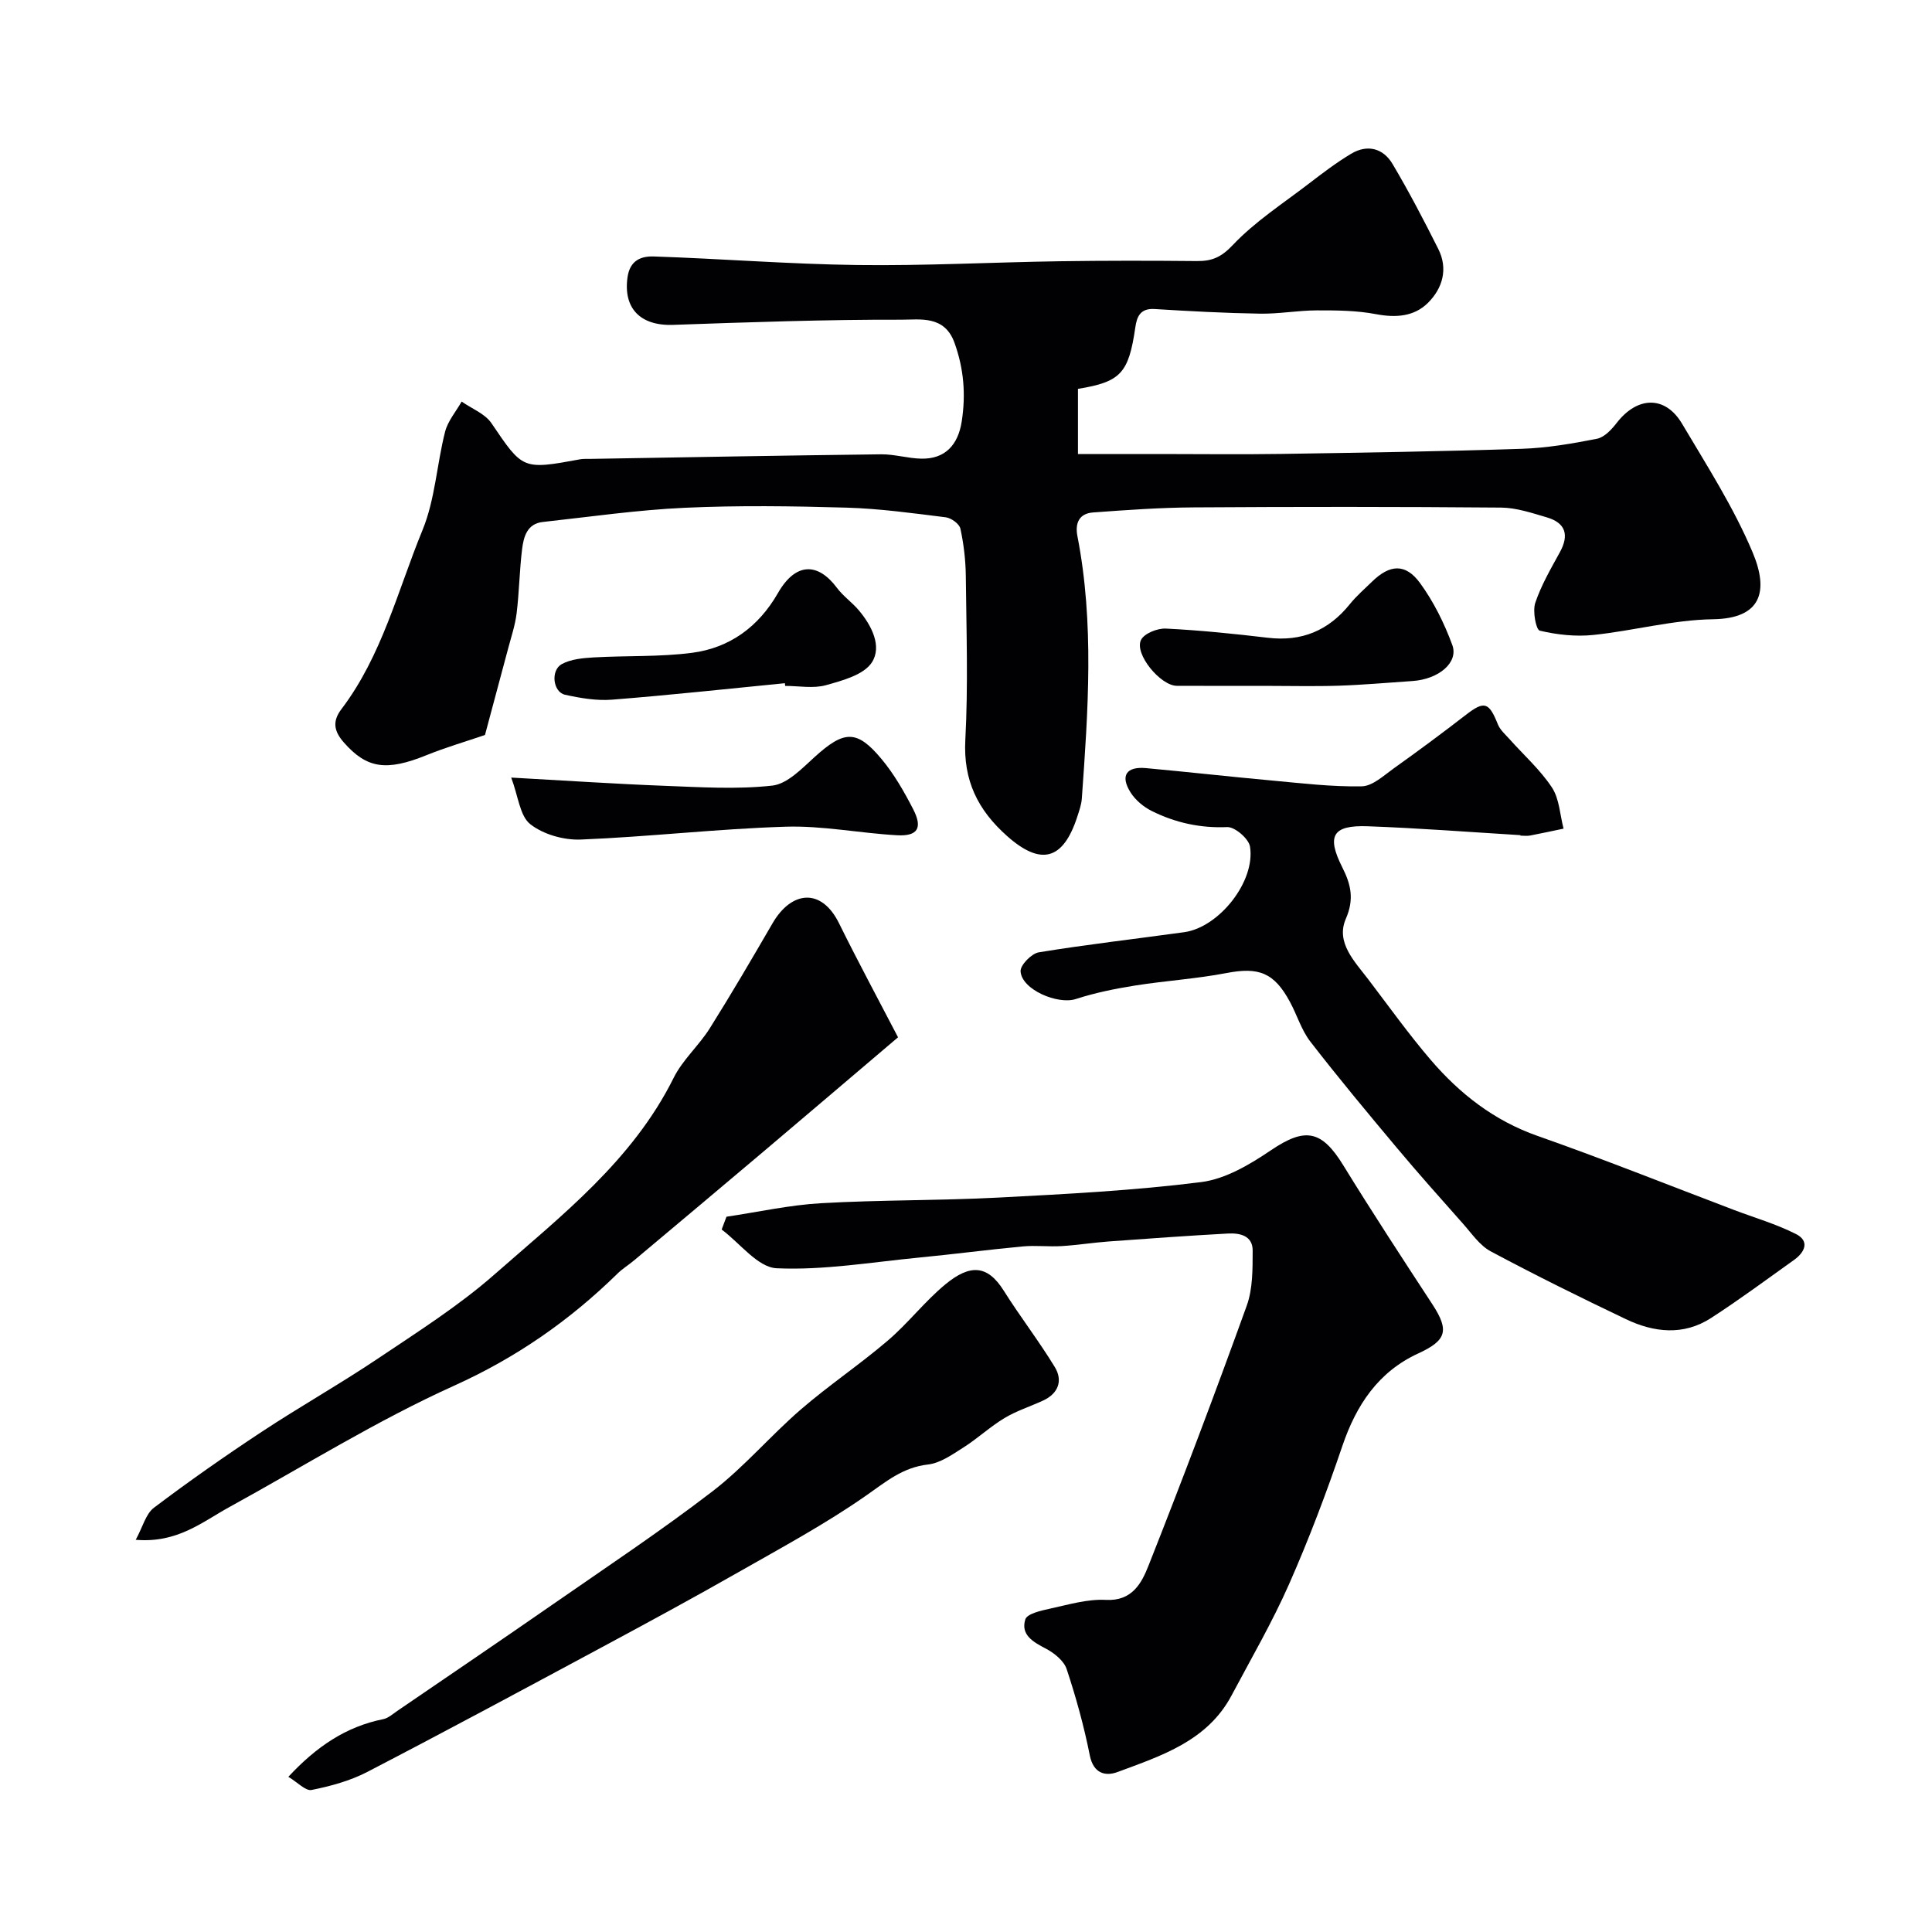 <svg enable-background="new 0 0 400 400" viewBox="0 0 400 400" xmlns="http://www.w3.org/2000/svg"><g fill="#010103"><path d="m223.18 80.51v13.49h16.94c8.39 0 16.77.11 25.16-.02 16.6-.26 33.2-.51 49.79-1.06 5.21-.17 10.43-1.07 15.56-2.08 1.54-.3 3.04-1.92 4.1-3.29 4.28-5.53 10.05-5.69 13.53.19 5.16 8.7 10.68 17.32 14.59 26.59 3.43 8.14 1.79 13.74-8.21 13.88-8.26.12-16.47 2.39-24.75 3.25-3.66.38-7.52-.04-11.1-.89-.78-.19-1.51-4.04-.93-5.75 1.23-3.66 3.23-7.09 5.1-10.5 1.95-3.56 1.19-6.05-2.69-7.2-3.1-.91-6.31-2-9.47-2.03-21.21-.18-42.42-.18-63.63-.04-6.96.04-13.92.54-20.87 1.05-2.83.21-3.77 2.15-3.23 4.91 3.51 18.05 2.2 36.19.91 54.33-.09 1.27-.55 2.53-.94 3.75-2.94 9.06-7.57 10.18-14.53 4.01-6.06-5.39-9.1-11.5-8.65-19.91.6-11.3.22-22.65.1-33.98-.04-3.26-.43-6.57-1.12-9.76-.22-.99-1.9-2.21-3.04-2.35-6.83-.85-13.69-1.8-20.56-2-11.15-.32-22.34-.48-33.48.03-9.82.45-19.6 1.87-29.38 2.94-3.28.36-3.97 3.1-4.29 5.65-.54 4.4-.59 8.86-1.13 13.26-.31 2.53-1.16 5-1.81 7.49-1.61 6.07-3.25 12.13-4.74 17.7-4.13 1.41-8.19 2.59-12.08 4.17-8.33 3.38-12.39 2.79-17.14-2.62-2-2.28-2.46-4.32-.51-6.89 8.41-11.07 11.65-24.55 16.8-37.09 2.61-6.35 2.95-13.6 4.67-20.35.57-2.23 2.25-4.17 3.43-6.25 2.09 1.47 4.83 2.5 6.17 4.48 6.51 9.59 6.38 9.68 18.38 7.47.65-.12 1.33-.06 2-.08 20.1-.34 40.19-.71 60.29-.95 2.76-.03 5.52.84 8.29.9 5 .11 7.66-2.87 8.41-7.73.86-5.62.43-10.88-1.5-16.25-2.06-5.75-7.16-4.78-10.99-4.79-15.75-.04-31.51.52-47.26 1.07-6.82.24-10.35-3.44-9.45-9.85.51-3.61 2.93-4.4 5.49-4.31 14.04.47 28.06 1.59 42.1 1.77 13.93.18 27.86-.57 41.79-.78 9.49-.14 18.99-.13 28.49-.04 3.11.03 5.04-.77 7.44-3.31 4.59-4.86 10.38-8.59 15.73-12.7 2.84-2.18 5.71-4.37 8.77-6.2 3.36-2.02 6.63-1.16 8.57 2.09 3.4 5.73 6.49 11.65 9.48 17.61 2.07 4.12.9 8.14-2.13 11.16-2.88 2.86-6.68 3.12-10.78 2.34-3.98-.76-8.13-.79-12.21-.78-3.94.01-7.89.75-11.82.68-7.27-.12-14.54-.51-21.8-.96-2.95-.18-3.67 1.56-3.99 3.84-1.38 9.46-3.02 11.25-11.87 12.69z"/><path d="m150.41 251.91c6.54-.97 13.04-2.43 19.61-2.8 12.25-.7 24.54-.53 36.79-1.17 13.98-.73 28-1.45 41.88-3.2 5.05-.64 10.11-3.66 14.47-6.61 7.02-4.74 10.44-4.2 14.93 3.1 5.98 9.72 12.23 19.28 18.48 28.83 3.57 5.46 2.87 7.48-2.95 10.16-8.24 3.79-12.81 10.65-15.69 19.13-3.29 9.69-6.92 19.29-11.05 28.65-3.48 7.88-7.84 15.38-11.89 23.01-5.02 9.45-14.5 12.48-23.59 15.86-2.49.93-5.01.37-5.77-3.44-1.2-6.04-2.85-12.02-4.79-17.86-.57-1.72-2.56-3.32-4.29-4.23-2.65-1.38-5.27-2.86-4.27-6.06.37-1.18 3.27-1.83 5.13-2.23 3.81-.83 7.73-2.01 11.54-1.81 5.47.3 7.42-3.52 8.82-7.05 7.06-17.84 13.84-35.8 20.35-53.85 1.27-3.51 1.22-7.6 1.23-11.43.01-3.1-2.68-3.66-5.15-3.52-8.22.45-16.43 1.04-24.63 1.64-3.26.24-6.51.76-9.77.96-2.68.16-5.39-.18-8.05.07-7.18.67-14.33 1.62-21.5 2.31-9.82.95-19.68 2.65-29.45 2.21-3.91-.18-7.6-5.2-11.39-8.02.33-.89.67-1.77 1-2.65z"/><path d="m314.79 172.91c-10.53-.64-21.05-1.46-31.59-1.84-7.33-.27-8.58 1.98-5.28 8.53 1.75 3.47 2.51 6.52.72 10.63-2.13 4.9 1.81 8.81 4.65 12.54 4.25 5.58 8.34 11.31 12.9 16.64 6.04 7.05 13.15 12.61 22.17 15.78 13.63 4.79 27.06 10.16 40.57 15.29 4.32 1.64 8.82 2.94 12.92 5.02 2.86 1.45 1.83 3.75-.39 5.34-5.71 4.07-11.34 8.25-17.22 12.05-5.69 3.68-11.81 3-17.61.23-9.42-4.49-18.79-9.12-27.99-14.04-2.3-1.23-3.96-3.73-5.78-5.77-4.59-5.17-9.19-10.33-13.63-15.63-6.08-7.26-12.15-14.54-17.94-22.03-1.85-2.39-2.75-5.5-4.21-8.2-3.3-6.13-6.49-7.27-13.16-5.99-6.25 1.2-12.65 1.59-18.95 2.59-4.13.66-8.28 1.5-12.24 2.79-3.72 1.21-11.21-1.94-11.43-5.74-.08-1.28 2.27-3.69 3.77-3.93 10-1.64 20.07-2.78 30.11-4.17 7.21-1 14.78-10.51 13.62-17.72-.26-1.63-3.14-4.11-4.72-4.04-5.58.24-10.71-.9-15.58-3.31-1.72-.85-3.43-2.27-4.44-3.88-2.17-3.46-.86-5.39 3.2-5.02 8.66.79 17.31 1.77 25.97 2.56 6.23.57 12.48 1.33 18.7 1.21 2.24-.04 4.55-2.23 6.64-3.72 5.05-3.6 10.03-7.29 14.93-11.08 3.81-2.94 4.77-2.66 6.61 1.95.46 1.16 1.54 2.1 2.41 3.07 2.96 3.32 6.37 6.35 8.79 10.02 1.55 2.35 1.65 5.64 2.41 8.52-2.31.48-4.61.99-6.93 1.43-.64.12-1.33.02-2 .02-.01-.04 0-.07 0-.1z"/><path d="m185.93 214.76c-9.88 8.39-18.86 16.05-27.86 23.66-8.91 7.53-17.84 15.02-26.78 22.52-1.12.94-2.4 1.72-3.44 2.74-9.93 9.73-20.97 17.41-33.87 23.23-16.01 7.23-31.05 16.63-46.49 25.11-5.64 3.09-10.77 7.51-19.39 6.78 1.46-2.67 2.08-5.36 3.77-6.64 7.28-5.5 14.76-10.74 22.38-15.76 7.88-5.2 16.13-9.85 23.97-15.11 8.25-5.54 16.75-10.92 24.18-17.45 13.82-12.14 28.56-23.56 37.07-40.68 1.86-3.74 5.24-6.69 7.49-10.27 4.49-7.15 8.75-14.44 12.99-21.74 3.92-6.75 10.12-7.37 13.75-.02 4.05 8.2 8.4 16.26 12.23 23.63z"/><path d="m59.7 367.87c5.83-6.27 11.94-10.39 19.65-11.94 1.03-.21 1.95-1.05 2.87-1.68 10.73-7.33 21.49-14.63 32.17-22.04 11.12-7.72 22.41-15.22 33.14-23.46 6.53-5.02 11.95-11.46 18.21-16.88 5.8-5.02 12.22-9.32 18.06-14.31 4.22-3.6 7.66-8.13 11.93-11.65 5.04-4.15 8.67-4.13 12.08 1.3 3.38 5.38 7.29 10.42 10.59 15.85 1.69 2.79.71 5.46-2.44 6.91-2.66 1.23-5.51 2.13-8 3.63-2.96 1.78-5.54 4.21-8.47 6.07-2.3 1.46-4.8 3.25-7.36 3.54-5.24.59-8.72 3.58-12.81 6.43-8.39 5.86-17.47 10.76-26.39 15.84-9.36 5.33-18.82 10.46-28.31 15.56-16.17 8.69-32.33 17.39-48.62 25.84-3.53 1.83-7.55 2.92-11.47 3.71-1.24.27-2.91-1.57-4.83-2.72z"/><path d="m105.84 160.99c11.64.64 21.64 1.32 31.65 1.7 7.47.28 15.03.78 22.41-.04 3.12-.35 6.14-3.55 8.77-5.93 6.09-5.52 8.73-5.72 13.86.45 2.58 3.1 4.64 6.7 6.5 10.3 2.05 3.94 1 5.7-3.31 5.46-7.71-.43-15.42-2.01-23.08-1.77-14.15.44-28.25 2.09-42.4 2.66-3.51.14-7.77-1.06-10.46-3.19-2.16-1.71-2.47-5.75-3.94-9.64z"/><path d="m261.63 142c-6 0-11.99.02-17.99-.01-3.37-.02-8.82-6.59-7.41-9.49.65-1.35 3.41-2.45 5.16-2.36 7.05.35 14.08 1.07 21.09 1.9 7.04.84 12.59-1.49 17-6.97 1.35-1.68 3.01-3.11 4.56-4.62 3.68-3.61 6.94-3.87 9.96.26 2.82 3.86 5.02 8.32 6.68 12.82 1.35 3.64-2.83 7.11-8.26 7.47-5.1.34-10.19.8-15.3.97-5.15.16-10.32.03-15.49.03z"/><path d="m162.5 141.45c-11.93 1.17-23.84 2.47-35.79 3.41-3.2.25-6.55-.32-9.72-1.02-2.53-.56-3.04-5.09-.64-6.37 1.9-1.01 4.34-1.23 6.57-1.36 6.78-.39 13.64-.08 20.35-.95 7.82-1.02 13.8-5.41 17.78-12.35 3.7-6.47 8.32-6.35 12.23-1.1 1.28 1.72 3.13 2.99 4.52 4.64 2.67 3.16 4.85 7.46 2.72 10.78-1.67 2.59-6.09 3.77-9.52 4.73-2.62.73-5.61.15-8.44.15-.03-.2-.04-.38-.06-.56z"/></g></svg>